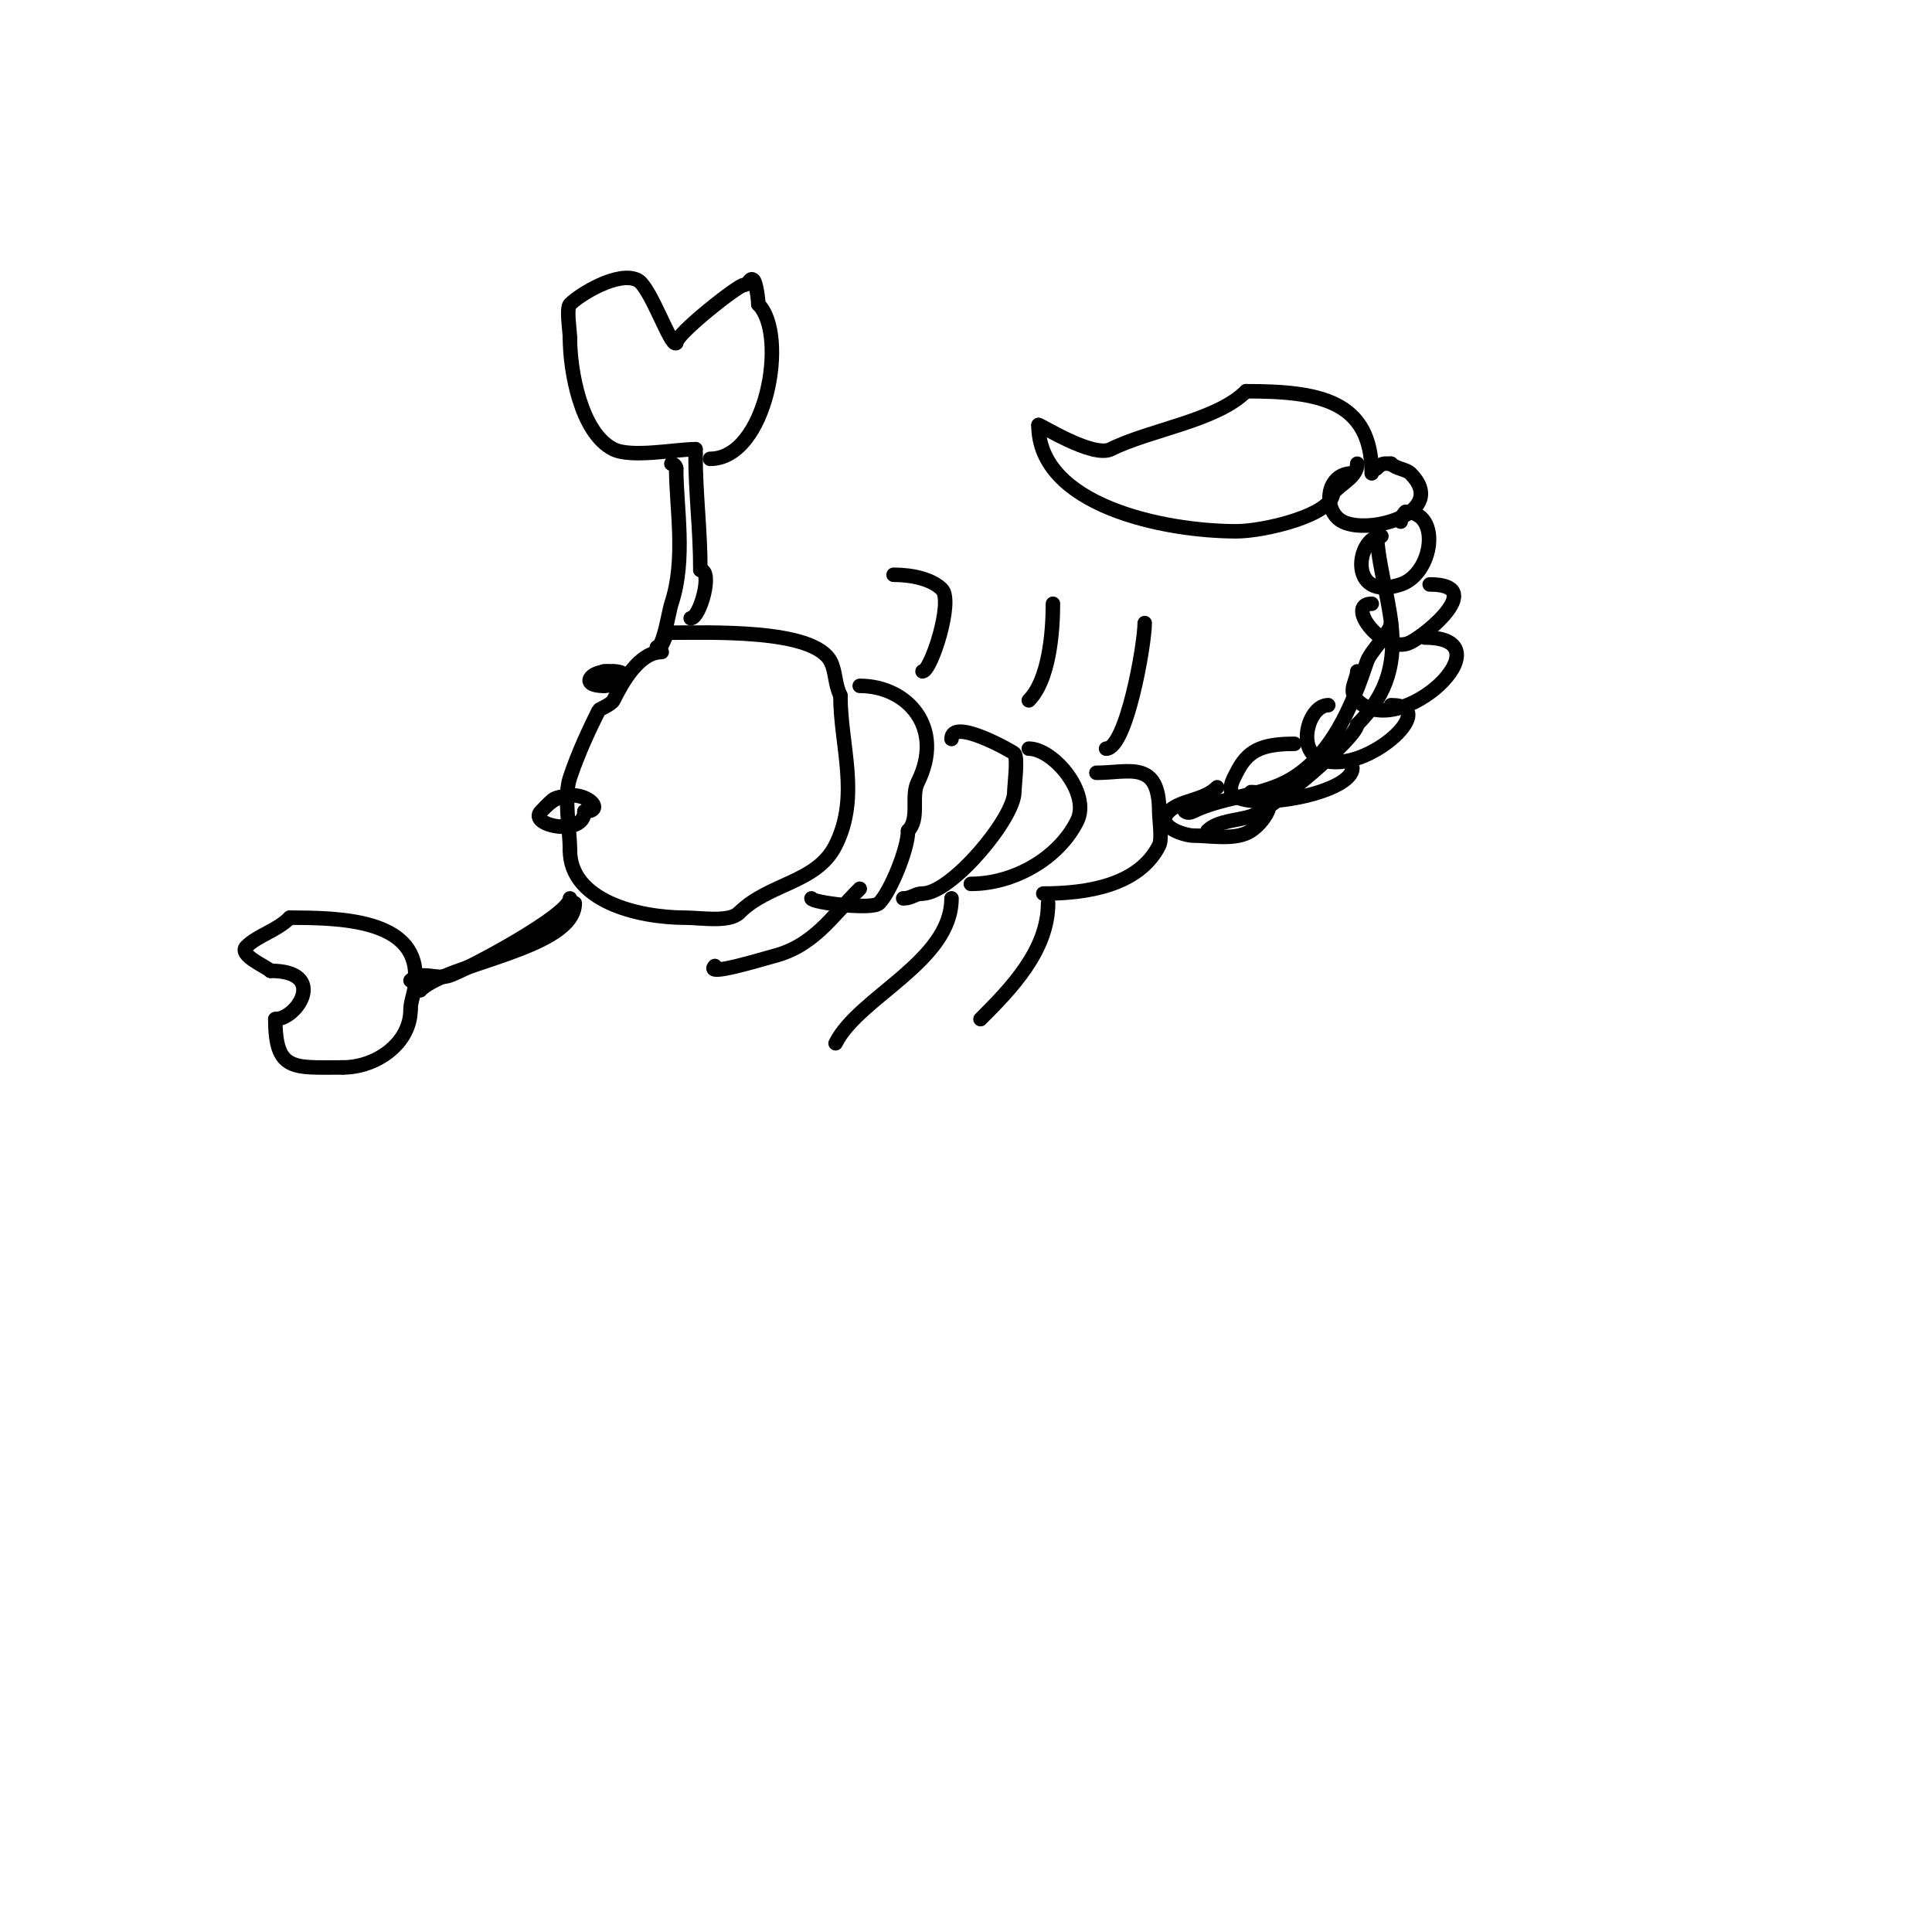 <svg viewBox='0 0 400 400' version='1.1' xmlns='http://www.w3.org/2000/svg' xmlns:xlink='http://www.w3.org/1999/xlink'><g fill='none' stroke='#000000' stroke-width='3' stroke-linecap='round' stroke-linejoin='round'><path d='M137,135c-4.653,0 -8.078,6.156 -10,10c-0.418,0.835 -2.938,1.876 -3,2c-1.795,3.59 -4.255,8.766 -6,14c-1.33,3.99 0,10.711 0,15'/><path d='M118,176c0,10.418 13.807,14 24,14c2.943,0 8.976,1.024 11,-1'/><path d='M153,189c6.221,-6.221 16.071,-6.142 20,-14c5.127,-10.255 1,-20.538 1,-31'/><path d='M174,144c-1.172,-2.343 -0.958,-4.917 -2,-7c-3.453,-6.907 -25.213,-6 -34,-6'/><path d='M138,131c0,0.614 -1.112,3.112 -2,4'/><path d='M136,134c1.396,0 2.454,-7.363 3,-9c3.079,-9.238 1,-19.927 1,-28'/><path d='M140,97c0,-0.471 -0.529,-1 -1,-1'/><path d='M143,128c1.916,0 4.711,-10 2,-10'/><path d='M145,118c0,-8.459 -1,-15.666 -1,-24'/><path d='M144,94l0,-1'/><path d='M144,93c-4.045,0 -13.307,1.846 -17,0c-6.758,-3.379 -9,-16.273 -9,-23'/><path d='M118,70c0,-1.357 -0.799,-6.201 0,-7c2.091,-2.091 10.05,-6.975 14,-5c2.701,1.351 6.913,14.087 8,13'/><path d='M140,71c0,-1.892 12.877,-12 14,-12c1.029,0 1.255,-1.745 2,-1c0.552,0.552 1,4.009 1,5'/><path d='M157,63c6.253,6.253 1.748,32 -10,32'/><path d='M147,95'/><path d='M118,186c0,3.394 -21.28,14.76 -25,16c-2.72,0.907 -5.785,-1.215 -8,1'/><path d='M119,187c0,9.471 -26.43,12.43 -32,18'/><path d='M87,205c-0.333,0 -0.667,0 -1,0'/><path d='M86,202c0,-11.694 -15.731,-12 -26,-12'/><path d='M60,190c-2.725,2.725 -6.631,3.631 -9,6c-1.719,1.719 4.143,4.143 5,5'/><path d='M56,201c11.88,0 5.613,10 1,10'/><path d='M57,211c0,10.917 3.808,10 14,10'/><path d='M71,221c6.889,0 14,-4.977 14,-12'/><path d='M85,209c0,-1.835 1,-3.71 1,-6'/><path d='M118,165c-1.486,0 -2.757,-0.243 -4,1c-0.667,0.667 -1.333,1.333 -2,2c-2.852,2.852 9,5.374 9,0'/><path d='M121,168c5.722,0 -2.187,-6.813 -8,-1'/><path d='M126,139c-3.938,0 -5.947,3 -1,3'/><path d='M125,142c2.97,0 6.219,-3 2,-3'/><path d='M127,139c-0.667,0 -1.333,0 -2,0'/><path d='M178,142c9.905,0 17.652,8.696 12,20c-1.447,2.894 0.485,7.515 -2,10'/><path d='M188,172c0,3.745 -3.651,12.651 -6,15c-1.43,1.43 -14,-0.138 -14,-1'/><path d='M197,153c0,-4.573 12.621,2.621 13,3c0.81,0.81 0,6.728 0,8c0,5.407 -13.045,21 -19,21'/><path d='M191,185c-1.585,0 -2.197,1 -4,1'/><path d='M213,155c5.069,0 12.889,9.221 10,15c-3.896,7.791 -13.181,13 -22,13'/><path d='M227,160c6.751,0 13,-2.75 13,8c0,1.436 0.632,5.736 0,7c-4.175,8.351 -15,10 -24,10'/><path d='M245,167c0,1.099 0.832,1.584 2,1c5.612,-2.806 13.39,-3.195 19,-6c9.546,-4.773 13.999,-15.996 17,-25c0.724,-2.171 5,-6.226 5,-8'/><path d='M285,109c0,13.864 9.573,27.427 -4,41'/><path d='M281,150c0,2.598 -17.106,17.369 -22,19c-2.67,0.89 -6.906,0.906 -9,3'/><path d='M284,98c0,-15.15 -10.931,-17 -26,-17'/><path d='M258,81c-6.151,6.151 -19.883,7.942 -28,12c-3.787,1.893 -15,-5.353 -15,-5'/><path d='M215,88c0,16.7 26.049,22 41,22c5.734,0 20,-3.394 20,-8'/><path d='M276,102c2.231,-2.231 5,-3.421 5,-6'/><path d='M280,98c-5.712,0 -6.118,7.941 -2,10c5.682,2.841 22.038,-1.962 14,-10c-0.847,-0.847 -2.925,-0.925 -4,-2'/><path d='M288,96c-1.598,0 -1.792,-0.208 -3,1'/><path d='M286,111c-5.151,0 -7.16,13.72 4,10c6.732,-2.244 8.466,-15 1,-15'/><path d='M291,106c-0.527,0.527 -1,1.255 -1,2'/><path d='M284,125c-5.709,0 2.47,10.765 8,8c3.604,-1.802 15.807,-12 4,-12'/><path d='M281,139c0,1.862 -2.056,3.944 0,6c8.739,8.739 31.875,-13 14,-13'/><path d='M275,146c-3.925,0 -6.532,8.734 -2,11c8.754,4.377 25.99,-11 15,-11'/><path d='M268,154c-7.096,0 -9.778,1.556 -12,6c-0.628,1.257 -2.279,3.86 0,5c5.362,2.681 24,-1.096 24,-6'/><path d='M252,163c-2.803,2.803 -7.596,2.596 -10,5c-3.09,3.09 3.358,5 5,5c3.576,0 8.891,1.073 12,-1c3.216,-2.144 6.765,-8 0,-8'/><path d='M191,139c1.736,0 6.456,-14.544 4,-17c-2.046,-2.046 -5.987,-3 -10,-3'/><path d='M185,119'/><path d='M178,184c-5.917,5.917 -9.601,11.9 -18,14c-1.636,0.409 -14.372,4.372 -12,2'/><path d='M213,145c4.148,-4.148 5,-13.912 5,-20'/><path d='M229,155c4.205,0 8,-21.546 8,-26'/><path d='M197,186c0,13.074 -19.191,20.382 -24,30'/><path d='M217,187c0,9.842 -7.808,17.808 -14,24'/></g>
</svg>